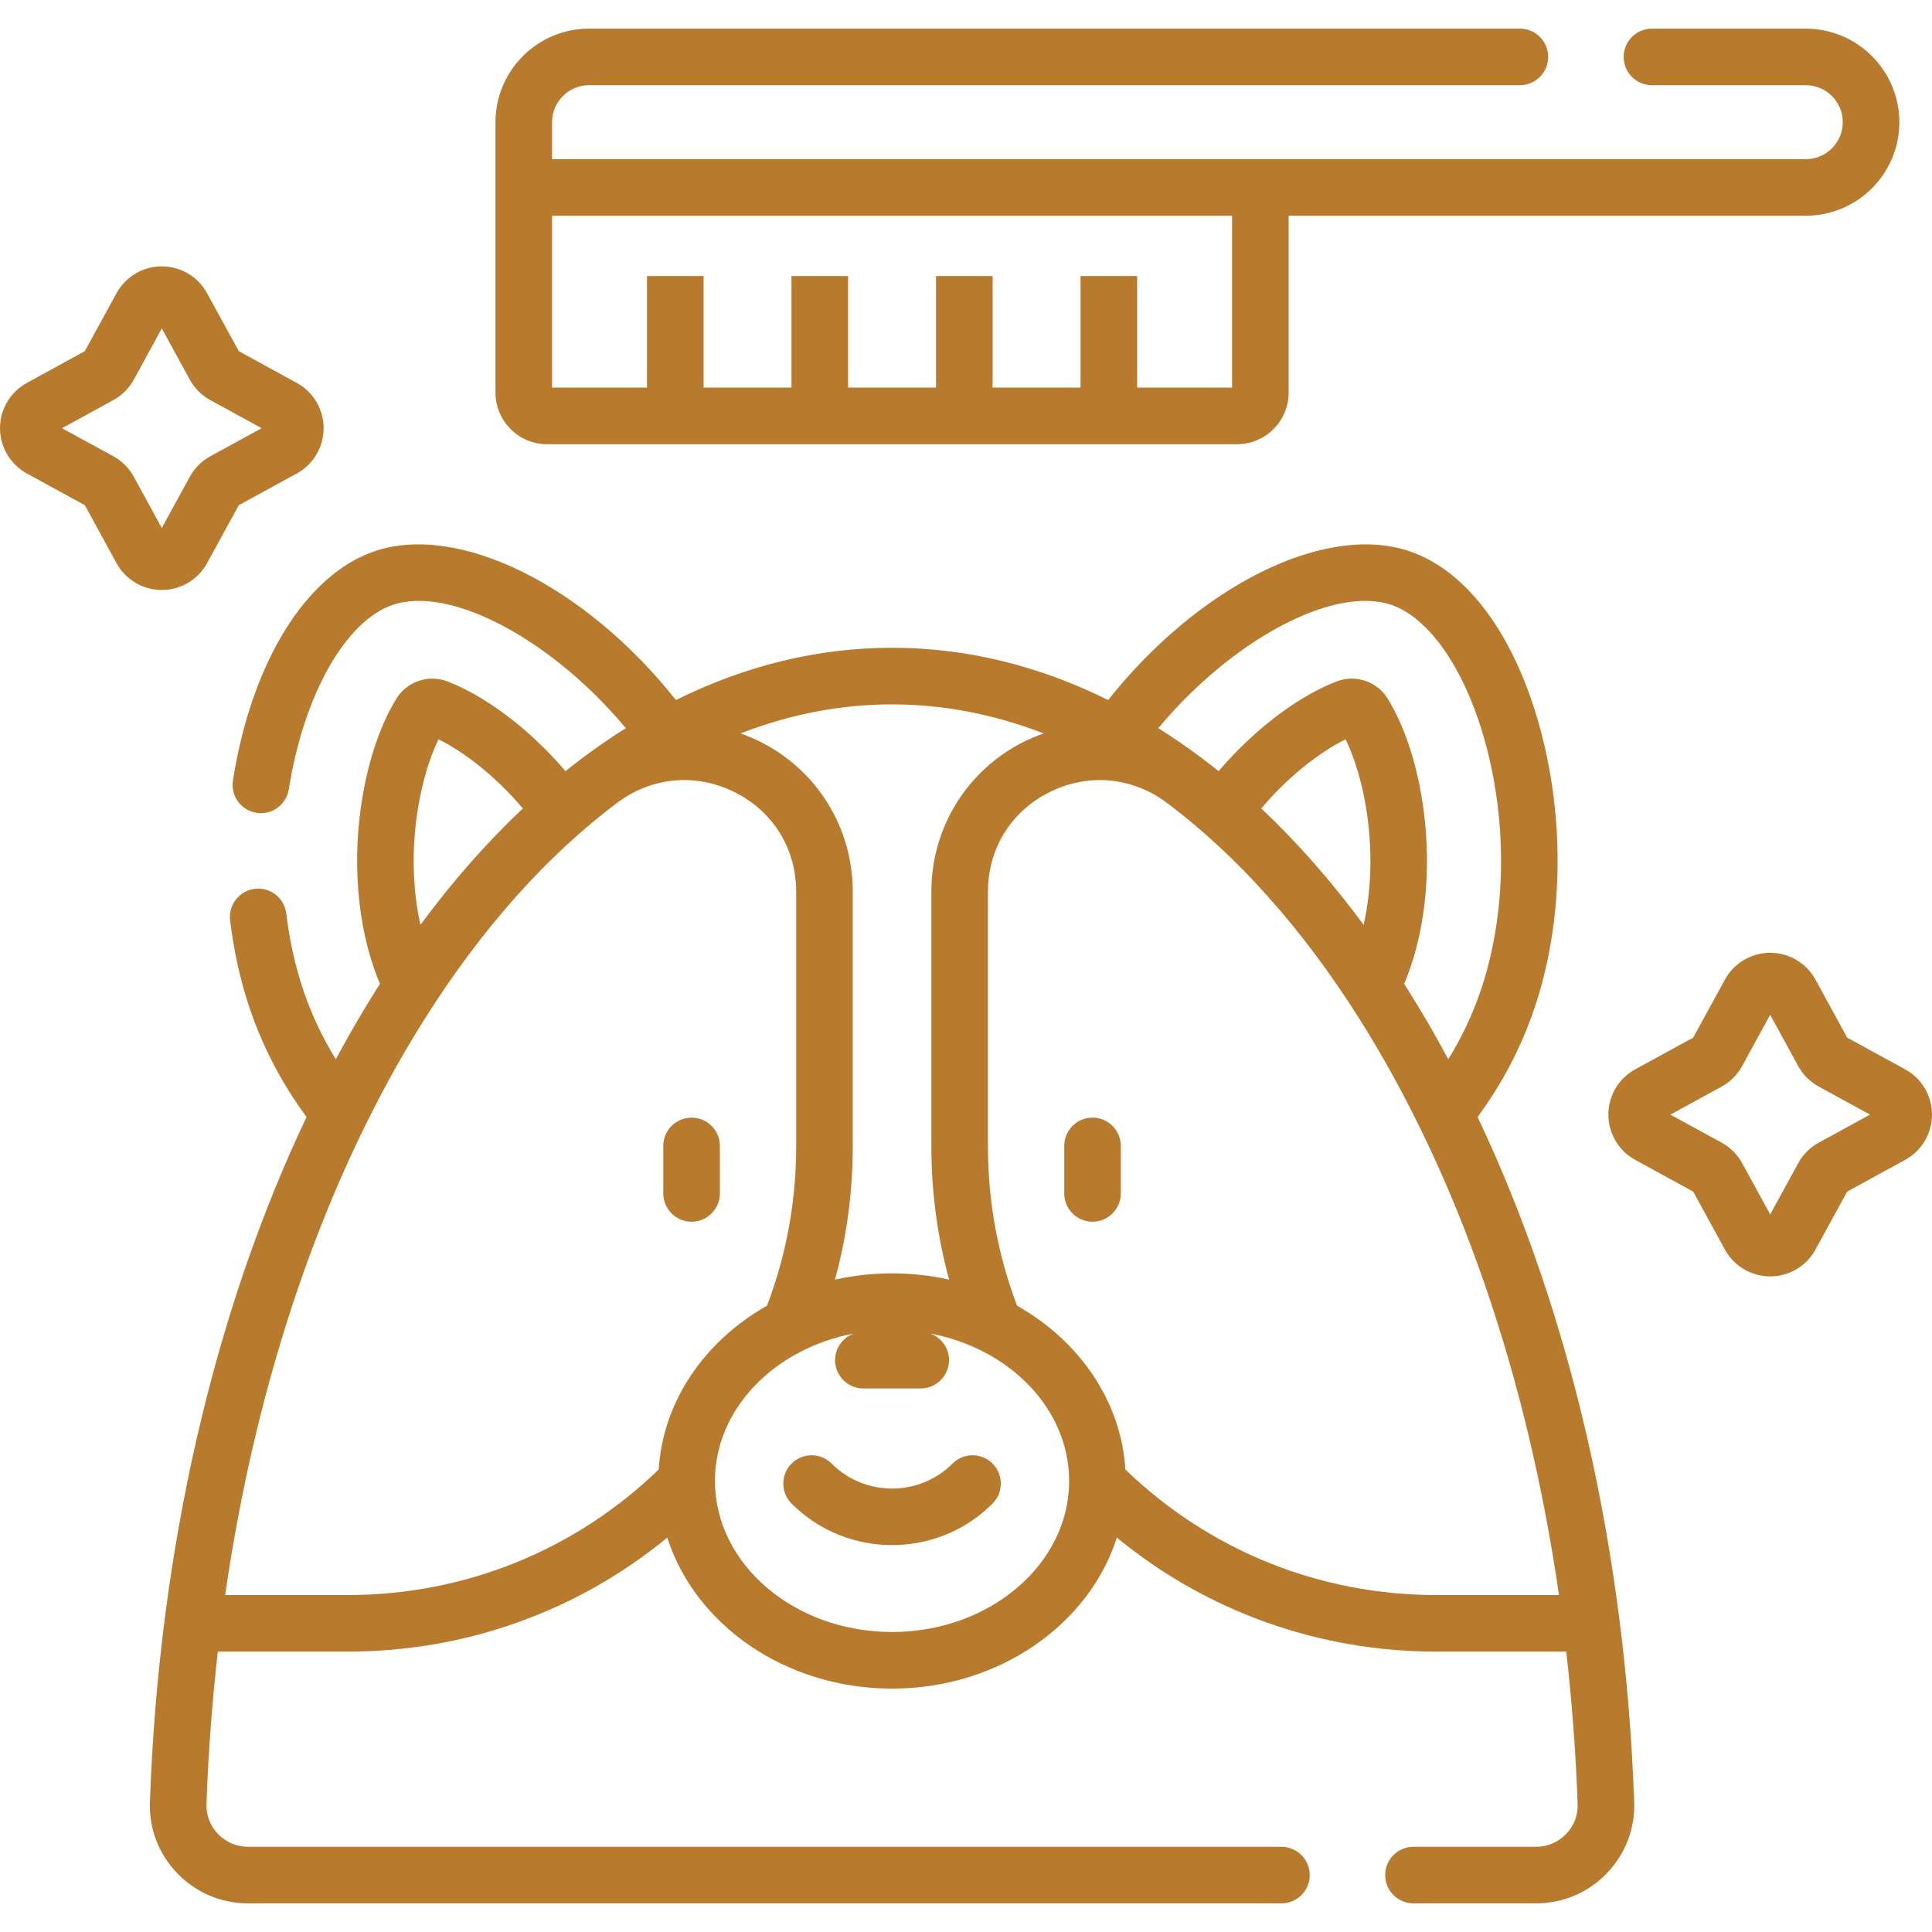 <svg width="39" height="39" viewBox="0 0 39 39" fill="none" xmlns="http://www.w3.org/2000/svg">
<g clip-path="url(#clip0_273_666)">
<path d="M14.532 23.132C14.532 22.817 14.276 22.561 13.961 22.561C13.645 22.561 13.389 22.817 13.389 23.132V24.091C13.389 24.406 13.645 24.662 13.961 24.662C14.276 24.662 14.532 24.406 14.532 24.091V23.132Z" fill="#B87B2D"/>
<path d="M22.054 22.561C21.738 22.561 21.483 22.817 21.483 23.132V24.091C21.483 24.406 21.738 24.662 22.054 24.662C22.369 24.662 22.625 24.406 22.625 24.091V23.132C22.625 22.817 22.369 22.561 22.054 22.561Z" fill="#B87B2D"/>
<path d="M19.228 29.544C18.555 30.217 17.46 30.217 16.787 29.544C16.564 29.321 16.202 29.321 15.979 29.544C15.756 29.767 15.756 30.128 15.979 30.352C16.538 30.911 17.273 31.19 18.007 31.19C18.742 31.19 19.477 30.911 20.036 30.352C20.259 30.128 20.259 29.767 20.036 29.544C19.813 29.321 19.451 29.321 19.228 29.544Z" fill="#B87B2D"/>
<path d="M38.458 21.586L37.288 20.946L36.648 19.775C36.465 19.441 36.115 19.233 35.734 19.233C35.353 19.233 35.002 19.441 34.82 19.775L34.179 20.946L33.009 21.586C32.675 21.768 32.467 22.119 32.467 22.5C32.467 22.881 32.675 23.231 33.009 23.414L34.179 24.054L34.819 25.224C35.002 25.559 35.353 25.766 35.734 25.766C36.115 25.766 36.465 25.559 36.648 25.224L37.288 24.054L38.458 23.414C38.792 23.231 39 22.881 39 22.5C39 22.119 38.792 21.768 38.458 21.586ZM36.714 23.066C36.538 23.162 36.395 23.305 36.299 23.48L35.734 24.514L35.168 23.48C35.072 23.305 34.929 23.161 34.754 23.066L33.719 22.5L34.754 21.934C34.929 21.838 35.072 21.695 35.168 21.52L35.733 20.485L36.299 21.52C36.395 21.695 36.538 21.838 36.714 21.934L37.748 22.5L36.714 23.066Z" fill="#B87B2D"/>
<path d="M4.18 11.368L4.821 10.198L5.991 9.558C6.325 9.375 6.533 9.025 6.533 8.644C6.533 8.263 6.325 7.912 5.991 7.73L4.821 7.089L4.18 5.919C3.998 5.585 3.647 5.377 3.266 5.377C2.885 5.377 2.535 5.585 2.352 5.919L1.712 7.089L0.542 7.73C0.208 7.912 -6.10352e-05 8.263 -6.10352e-05 8.644C-6.10352e-05 9.025 0.208 9.375 0.542 9.558L1.712 10.198L2.352 11.368C2.535 11.702 2.885 11.91 3.266 11.91C3.647 11.91 3.998 11.702 4.18 11.368ZM2.286 9.209L1.252 8.644L2.286 8.078C2.462 7.982 2.605 7.839 2.701 7.664L3.266 6.629L3.832 7.664C3.928 7.839 4.071 7.982 4.247 8.078L5.281 8.644L4.247 9.209C4.071 9.305 3.928 9.449 3.832 9.624L3.266 10.658L2.701 9.624C2.605 9.449 2.462 9.305 2.286 9.209Z" fill="#B87B2D"/>
<path d="M11.043 8.967H24.971C25.546 8.967 26.013 8.499 26.013 7.925V4.355H36.452C37.494 4.355 38.341 3.508 38.341 2.467C38.341 1.425 37.494 0.578 36.452 0.578H33.347C33.032 0.578 32.776 0.833 32.776 1.149C32.776 1.464 33.032 1.72 33.347 1.72H36.452C36.864 1.72 37.199 2.055 37.199 2.466C37.199 2.878 36.864 3.213 36.452 3.213H11.144V2.466C11.144 2.055 11.479 1.72 11.89 1.72H30.681C30.997 1.72 31.252 1.464 31.252 1.149C31.252 0.833 30.997 0.578 30.681 0.578H11.89C10.849 0.578 10.002 1.425 10.002 2.466V7.925C10.002 8.499 10.469 8.967 11.043 8.967ZM11.144 4.355H24.871V7.824H22.955V5.572H21.812V7.824H20.037V5.572H18.895V7.824H17.12V5.572H15.977V7.824H14.203V5.572H13.06V7.824H11.144L11.144 4.355Z" fill="#B87B2D"/>
<path d="M29.827 22.548C30.319 21.881 30.702 21.153 30.966 20.379C31.547 18.678 31.599 16.635 31.108 14.774C30.604 12.861 29.638 11.532 28.458 11.129C26.752 10.547 24.199 11.826 22.37 14.131C20.973 13.437 19.506 13.076 18.007 13.076C16.509 13.076 15.042 13.437 13.645 14.131C11.815 11.826 9.263 10.547 7.557 11.129C6.171 11.603 5.077 13.375 4.702 15.755C4.653 16.066 4.865 16.359 5.177 16.408C5.207 16.413 5.237 16.415 5.267 16.415C5.543 16.415 5.786 16.214 5.83 15.932C6.13 14.032 6.972 12.537 7.926 12.211C9.098 11.81 11.156 12.927 12.633 14.699C12.219 14.959 11.813 15.248 11.415 15.567C11.165 15.273 10.893 14.999 10.604 14.748C9.902 14.139 9.318 13.864 9.032 13.755C8.65 13.609 8.217 13.755 8.002 14.102C7.807 14.418 7.538 14.976 7.362 15.845C7.107 17.103 7.173 18.446 7.543 19.527C7.58 19.638 7.623 19.75 7.67 19.861C7.649 19.894 7.628 19.926 7.607 19.959C7.318 20.417 7.042 20.892 6.778 21.383C6.511 20.948 6.294 20.489 6.13 20.01C5.964 19.522 5.846 18.994 5.779 18.442C5.742 18.128 5.458 17.905 5.144 17.942C4.831 17.98 4.608 18.264 4.645 18.578C4.721 19.209 4.857 19.816 5.049 20.379C5.313 21.153 5.696 21.881 6.188 22.548C4.313 26.494 3.206 31.296 3.026 36.376C3.007 36.915 3.204 37.426 3.579 37.815C3.957 38.207 4.465 38.422 5.008 38.422H25.867C26.183 38.422 26.439 38.166 26.439 37.851C26.439 37.535 26.183 37.28 25.867 37.28H5.008C4.777 37.28 4.562 37.188 4.401 37.022C4.243 36.858 4.16 36.643 4.168 36.417C4.205 35.377 4.282 34.35 4.397 33.34H7.016C9.399 33.34 11.653 32.53 13.47 31.039C14.031 32.796 15.852 34.087 18.007 34.087C20.162 34.087 21.983 32.796 22.545 31.039C24.361 32.53 26.616 33.34 28.998 33.34H31.617C31.732 34.35 31.81 35.377 31.847 36.417C31.855 36.643 31.772 36.858 31.614 37.022C31.453 37.188 31.237 37.28 31.006 37.28H28.533C28.218 37.28 27.962 37.535 27.962 37.851C27.962 38.166 28.218 38.422 28.533 38.422H31.006C31.55 38.422 32.058 38.207 32.436 37.815C32.811 37.426 33.007 36.915 32.988 36.376C32.809 31.296 31.701 26.494 29.827 22.548ZM28.088 12.211C28.876 12.48 29.61 13.573 30.003 15.065C30.438 16.714 30.395 18.516 29.885 20.01C29.721 20.489 29.504 20.948 29.236 21.383C28.973 20.892 28.697 20.417 28.408 19.959C28.387 19.926 28.366 19.894 28.345 19.861C28.392 19.75 28.434 19.638 28.472 19.527C28.842 18.446 28.907 17.103 28.653 15.845C28.477 14.976 28.207 14.417 28.012 14.102C27.798 13.755 27.365 13.609 26.983 13.755C26.697 13.864 26.113 14.139 25.411 14.748C25.122 14.999 24.85 15.273 24.6 15.567C24.202 15.248 23.795 14.959 23.382 14.699C24.858 12.927 26.916 11.81 28.088 12.211ZM27.527 18.669C26.875 17.786 26.184 17.001 25.46 16.319C25.676 16.065 25.91 15.827 26.159 15.611C26.574 15.251 26.928 15.041 27.162 14.924C27.279 15.165 27.425 15.539 27.533 16.071C27.711 16.951 27.706 17.871 27.527 18.669ZM18.007 14.219C19.046 14.219 20.071 14.419 21.067 14.805C20.934 14.852 20.802 14.906 20.674 14.97C19.518 15.547 18.801 16.709 18.801 18.002V23.142C18.801 24.059 18.921 24.959 19.159 25.831C18.791 25.749 18.405 25.704 18.007 25.704C17.61 25.704 17.224 25.749 16.855 25.831C17.094 24.959 17.214 24.059 17.214 23.142V18.002C17.214 16.709 16.497 15.547 15.341 14.97C15.213 14.906 15.081 14.852 14.948 14.805C15.944 14.419 16.969 14.219 18.007 14.219ZM8.482 16.072C8.59 15.539 8.735 15.165 8.853 14.924C9.087 15.041 9.441 15.251 9.855 15.611C10.105 15.827 10.339 16.065 10.555 16.319C9.831 17.001 9.139 17.786 8.487 18.669C8.308 17.871 8.304 16.951 8.482 16.072ZM13.297 29.664C11.602 31.3 9.38 32.198 7.016 32.198H4.545C5.184 27.776 6.569 23.746 8.573 20.568C9.731 18.733 11.043 17.269 12.453 16.21C13.157 15.681 14.046 15.6 14.831 15.992C15.608 16.38 16.072 17.132 16.072 18.002V23.142C16.072 24.251 15.874 25.331 15.483 26.357C14.235 27.063 13.383 28.274 13.297 29.664ZM21.582 29.909C21.573 31.584 19.973 32.944 18.007 32.944C16.04 32.944 14.44 31.582 14.433 29.906C14.433 29.902 14.433 29.898 14.432 29.894C14.433 28.44 15.635 27.221 17.236 26.919C17.015 26.999 16.857 27.209 16.857 27.456C16.857 27.772 17.113 28.028 17.429 28.028H18.586C18.901 28.028 19.157 27.772 19.157 27.456C19.157 27.209 18.999 26.998 18.779 26.919C20.379 27.221 21.58 28.439 21.582 29.892C21.582 29.898 21.582 29.904 21.582 29.909ZM28.998 32.198C26.635 32.198 24.413 31.3 22.717 29.664C22.632 28.274 21.78 27.063 20.531 26.357C20.141 25.331 19.943 24.251 19.943 23.143V18.002C19.943 17.132 20.407 16.381 21.184 15.992C21.969 15.601 22.857 15.682 23.561 16.211C24.971 17.27 26.284 18.733 27.442 20.568C29.446 23.746 30.831 27.776 31.47 32.198H28.998V32.198Z" fill="#B87B2D"/>
</g>
<defs>
<clipPath id="clip0_273_666">
<rect width="39" height="39" fill="white"/>
</clipPath>
</defs>
</svg>
